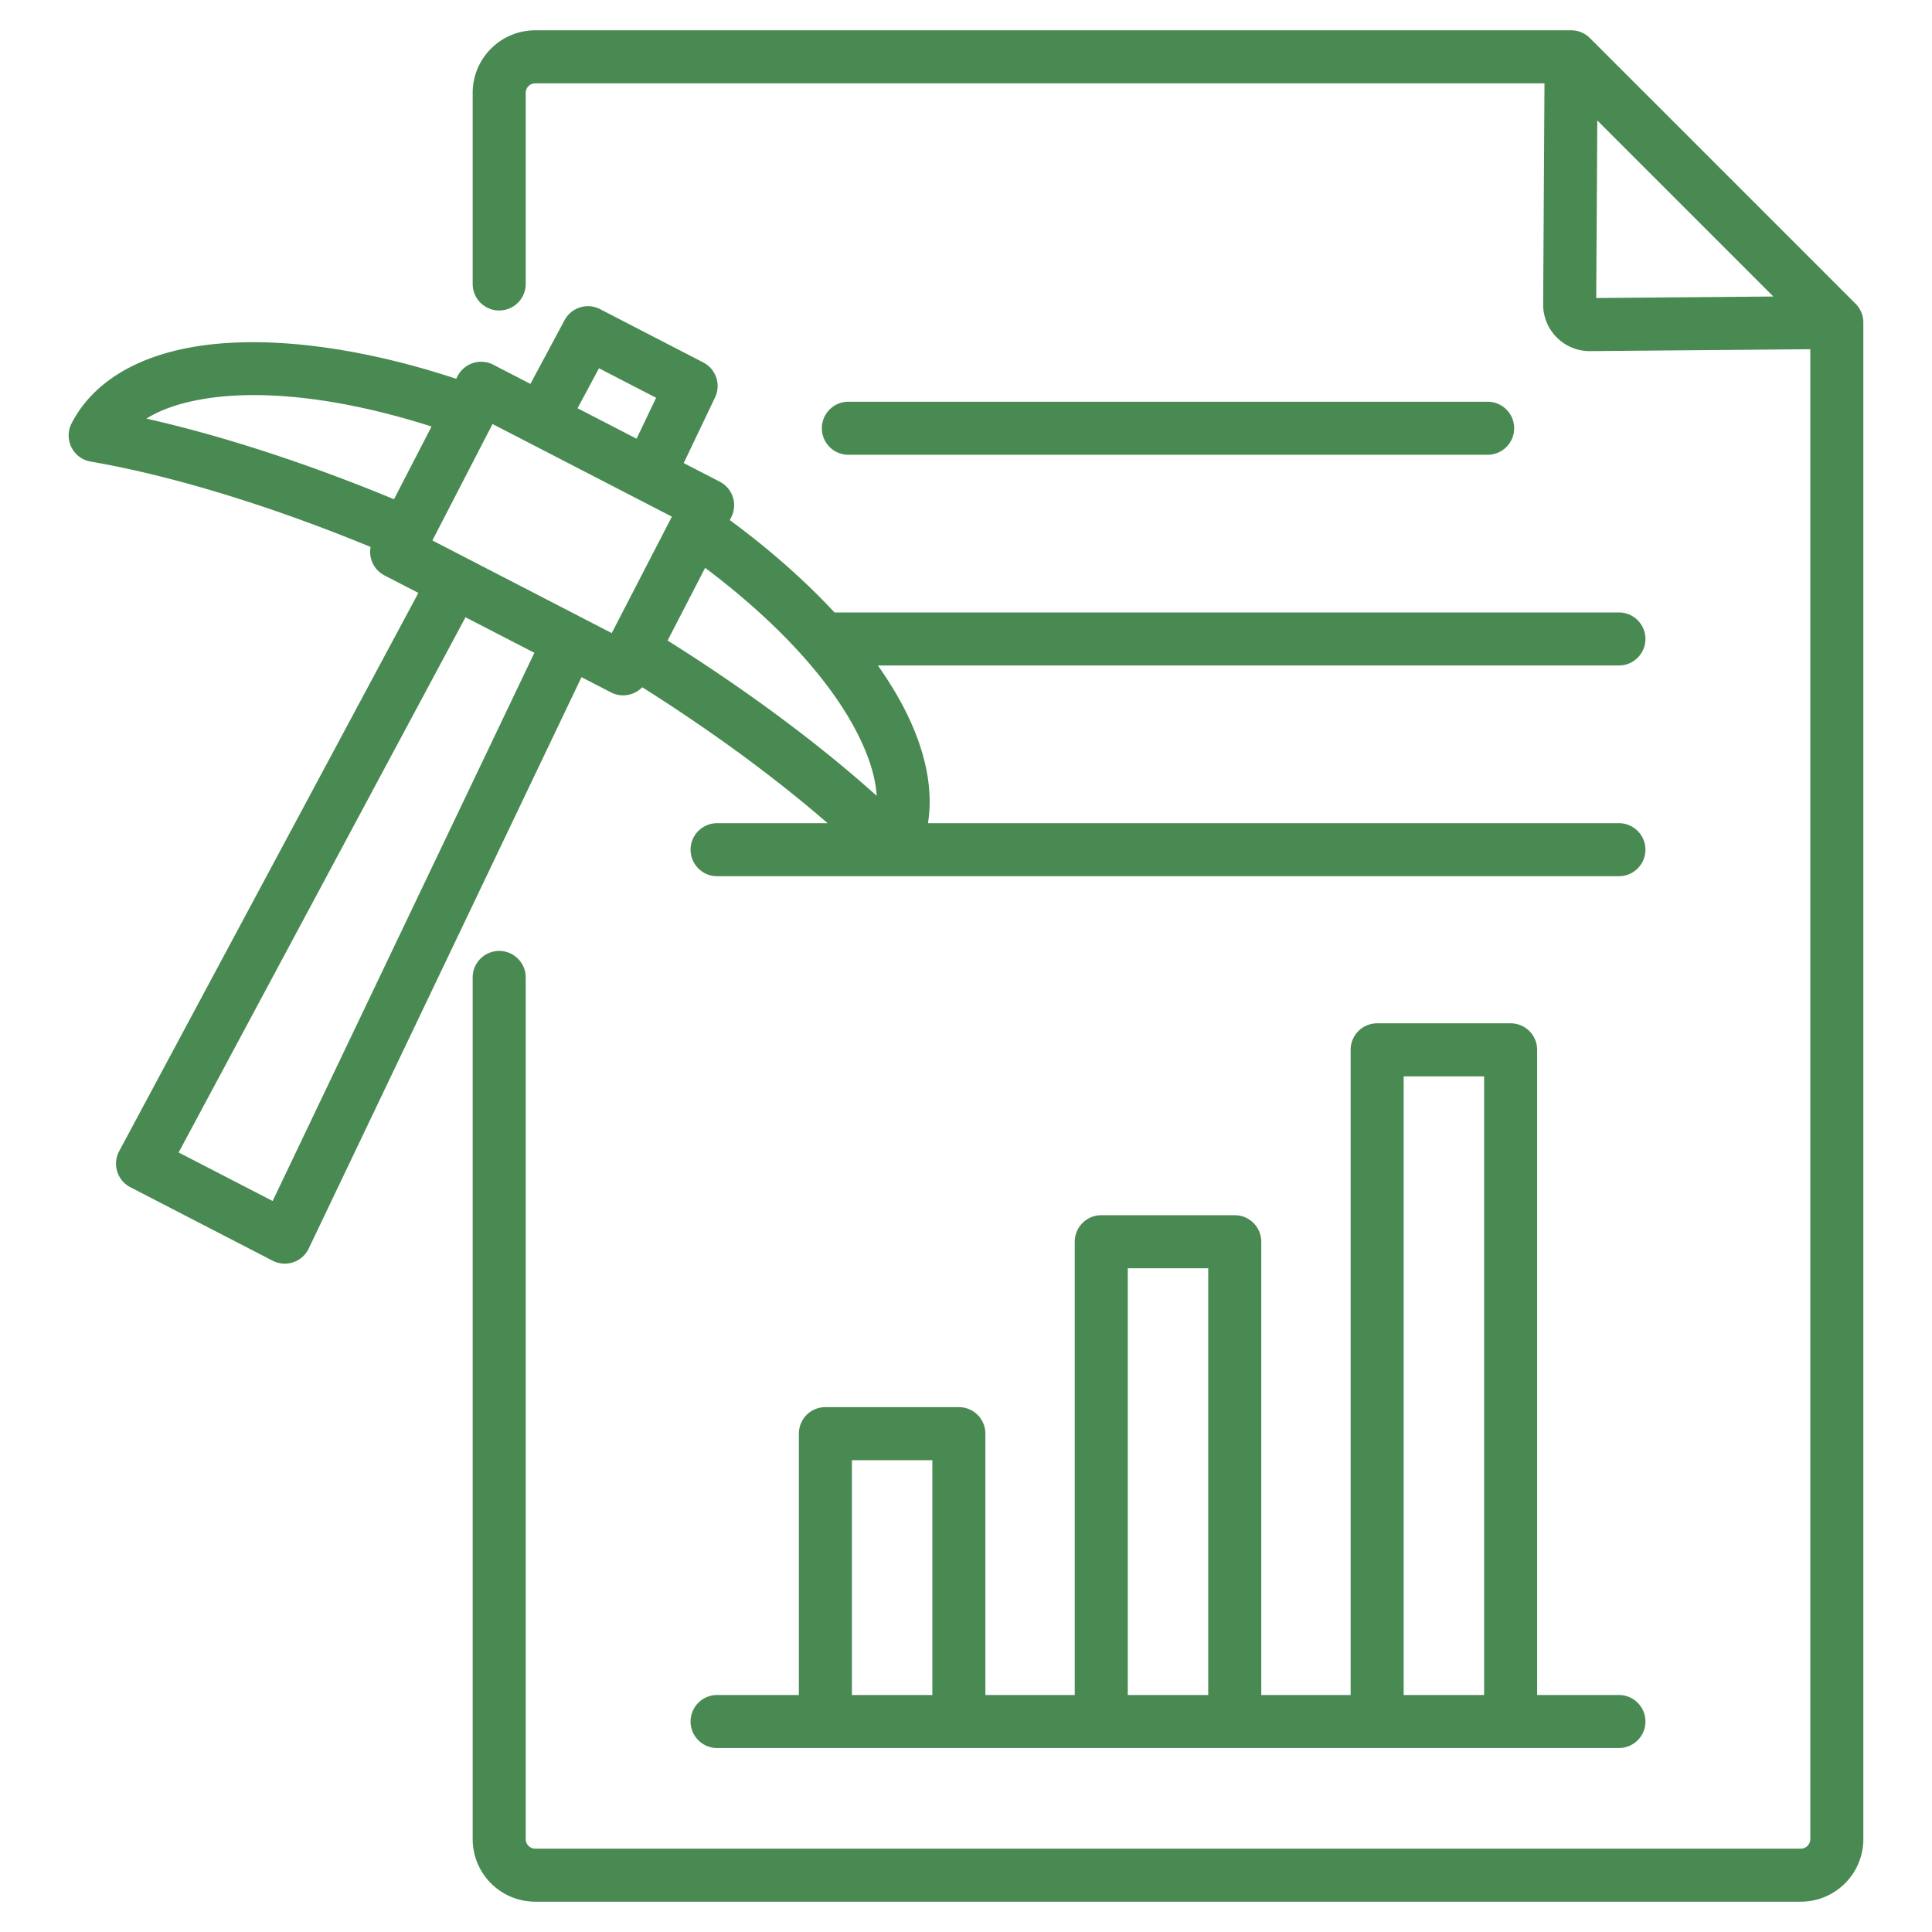 <svg xmlns="http://www.w3.org/2000/svg" version="1.1" xmlns:xlink="http://www.w3.org/1999/xlink" width="512" height="512" x="0" y="0" viewBox="0 0 510 510" style="enable-background:new 0 0 512 512" xml:space="preserve" fill-rule="evenodd" class=""><g><path d="M407.706 22h-266.41a2.522 2.522 0 0 0-2.522 2.522v50.437c0 3.864-3.137 7-7 7-3.864 0-7-3.136-7-7V24.522c0-9.125 7.397-16.522 16.522-16.522h273.452a7 7 0 0 1 4.95 2.05l70.128 70.129a6.997 6.997 0 0 1 2.05 4.949v400.35A16.52 16.52 0 0 1 475.354 502H141.296a16.523 16.523 0 0 1-16.522-16.522V258.019c0-3.864 3.136-7 7-7 3.863 0 7 3.136 7 7v227.459a2.521 2.521 0 0 0 2.522 2.522h334.058a2.524 2.524 0 0 0 2.522-2.522V92.188l-58.239.496h-.147c-6.73-.084-12.141-5.567-12.136-12.298v-.037zm60.413 56.271-46.472-46.473-.283 46.871zM97.828 144.383c-28.068-11.576-54.201-19.184-73.878-22.531a7 7 0 0 1-5.046-10.113c5.303-10.266 16.11-17.171 31.064-19.97 18.339-3.432 43.361-.719 70.458 8.221l.364-.704a7 7 0 0 1 9.431-3.007l9.795 5.059 9.013-16.816a7 7 0 0 1 9.382-2.913l27.239 14.068a7.002 7.002 0 0 1 3.105 9.236l-8.272 17.325 9.522 4.918a7 7 0 0 1 3.008 9.431l-.364.704c10.649 7.843 19.949 16.096 27.641 24.382h207.064c3.863 0 7 3.137 7 7s-3.137 7-7 7H231.737c3.435 4.861 6.253 9.658 8.4 14.313 4.518 9.791 6.148 19.078 4.826 27.313h182.391c3.863 0 7 3.136 7 7 0 3.863-3.137 7-7 7H189.296c-3.863 0-7-3.137-7-7 0-3.864 3.137-7 7-7h29.169c-13.115-11.393-29.818-23.838-48.934-35.883a7.004 7.004 0 0 1-8.25 1.356l-7.779-4.017-72.01 150.833a6.997 6.997 0 0 1-9.529 3.204L34.416 313.4a7 7 0 0 1-2.957-9.526l78.982-147.359-8.944-4.619a7.003 7.003 0 0 1-3.669-7.513zm16.089-31.791c-23.613-7.546-45.306-10.069-61.373-7.062-5.413 1.013-10.142 2.622-13.902 4.974 18.734 4.213 41.392 11.347 65.362 21.284zm38.539-4.829 15.582 8.047 5.16-10.807-15.086-7.791zm33.684 42.13-9.914 19.196c21.978 13.793 40.911 28.139 55.191 40.979-.259-4.429-1.685-9.217-3.992-14.217-6.848-14.842-21.463-31.071-41.285-45.958zm-45.083 22.434-18.175-9.387-75.726 141.283 24.814 12.815zm36.304-35.945-47.345-24.452-15.875 30.739 47.345 24.452zm228.406 311.055h21.587c3.863 0 7 3.136 7 7 0 3.863-3.137 7-7 7H189.296c-3.863 0-7-3.137-7-7 0-3.864 3.137-7 7-7h21.587v-68.99a7 7 0 0 1 7-7h35.234a7 7 0 0 1 7 7v68.99h23.591v-119.65a7 7 0 0 1 7-7h35.234a7 7 0 0 1 7 7v119.65h23.591V277.128a7 7 0 0 1 7-7h35.234a7 7 0 0 1 7 7zm-180.884 0h21.234v-61.99h-21.234zm72.825 0h21.234v-112.65h-21.234zm72.825 0h21.234V284.128h-21.234zm-146.584-327.39c-3.863 0-7-3.136-7-7 0-3.863 3.137-7 7-7h168.752c3.863 0 7 3.137 7 7 0 3.864-3.137 7-7 7z" fill="#498a52" opacity="1" data-original="#000000" class=""></path></g></svg>
